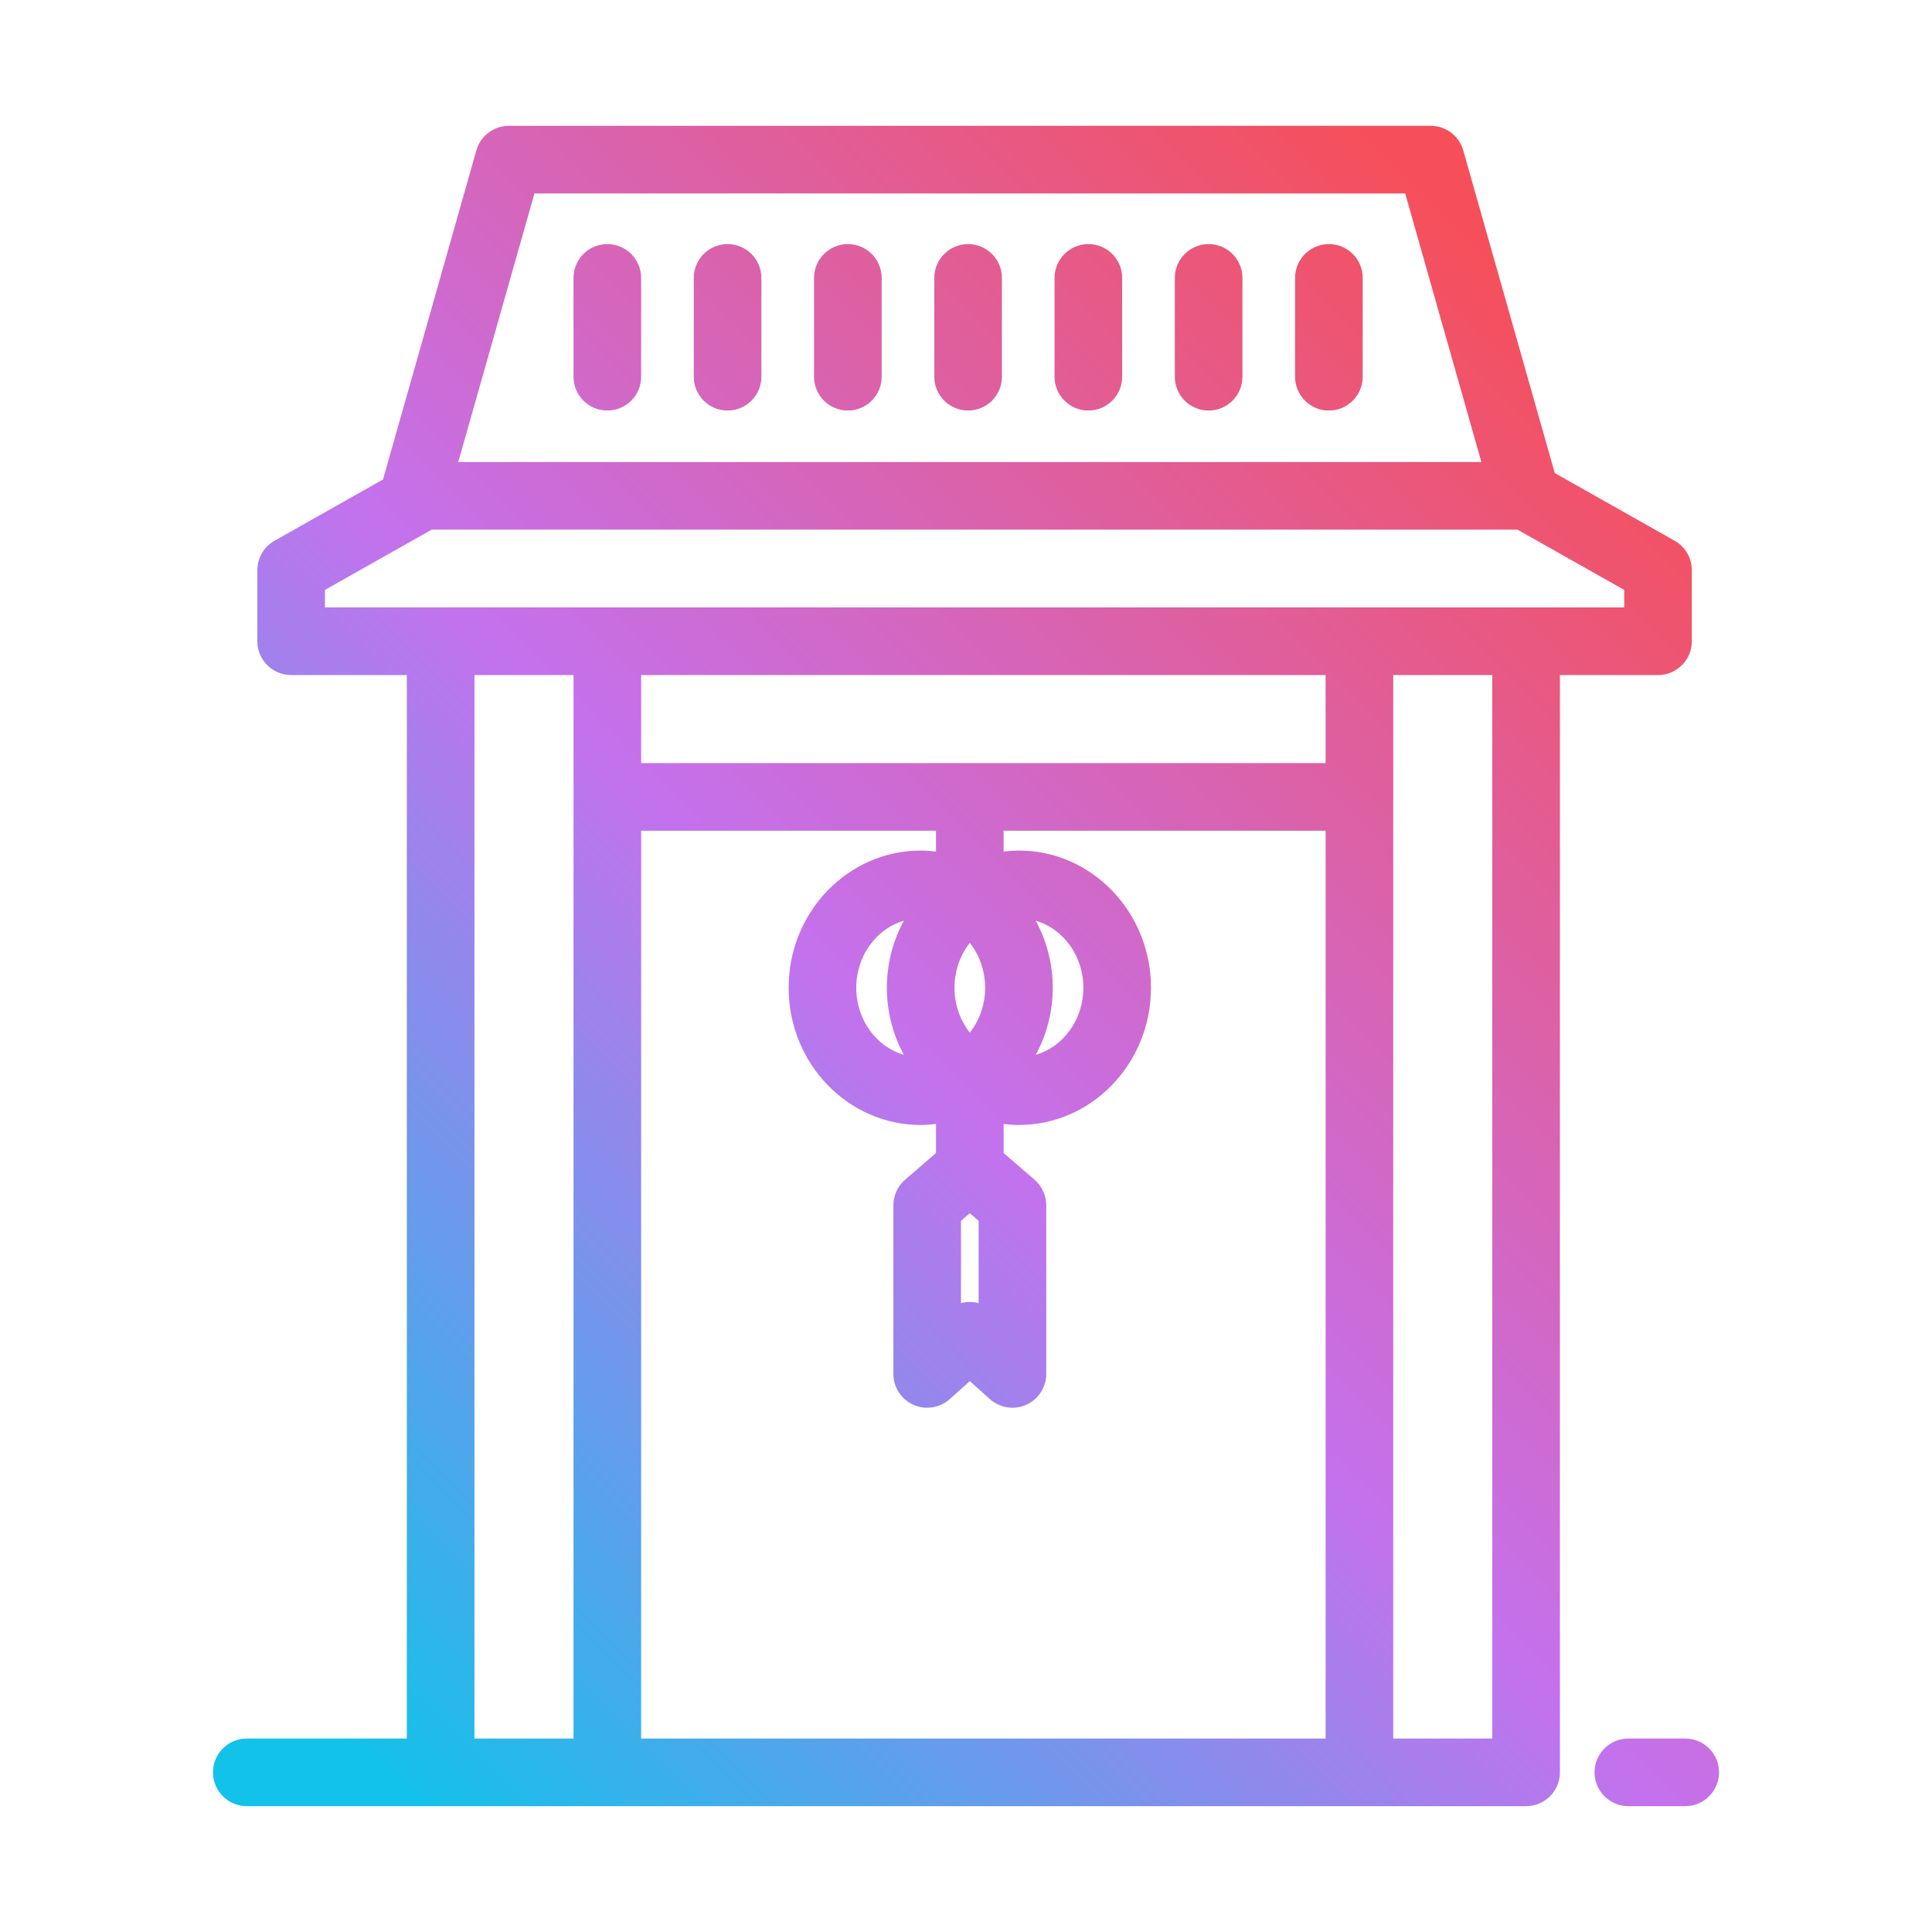 <?xml version="1.0" ?><svg enable-background="new 0 0 200 200" id="Layer_1" version="1.1" viewBox="0 0 200 200" xml:space="preserve" xmlns="http://www.w3.org/2000/svg" xmlns:xlink="http://www.w3.org/1999/xlink"><g><linearGradient gradientUnits="userSpaceOnUse" id="SVGID_1_" x1="30.177" x2="167.276" y1="175.154" y2="38.054"><stop offset="1.274966e-07" style="stop-color:#12C2E9"/><stop offset="0.475" style="stop-color:#C471ED"/><stop offset="1" style="stop-color:#F64F59"/></linearGradient><path d="M175.138,66.381v-7.355c0-1.263-0.68-2.427-1.779-3.048l-12.408-7.005l-9.475-33.402   c-0.427-1.506-1.802-2.545-3.367-2.545h-95.43c-1.565,0-2.94,1.039-3.367,2.545l-9.663,34.066l-11.232,6.341   c-1.099,0.621-1.779,1.785-1.779,3.048v7.355c0,1.933,1.567,3.5,3.5,3.5h11.977v110.093H25.546c-1.933,0-3.5,1.567-3.5,3.5   s1.567,3.5,3.5,3.5h20.068H62.87h77.856h16.413h0.843c1.933,0,3.5-1.567,3.5-3.5V69.881h10.157   C173.571,69.881,175.138,68.313,175.138,66.381z M55.325,20.026h90.139l7.887,27.803H47.438L55.325,20.026z M59.37,82.496v97.478   H49.115V69.881H59.37V82.496z M137.226,179.974H66.37V85.996h30.524v2.159c-0.521-0.063-1.048-0.104-1.585-0.104   c-7.538,0-13.67,6.371-13.67,14.203c0,7.831,6.132,14.202,13.67,14.202c0.537,0,1.064-0.041,1.585-0.104v3.009l-3.202,2.767   c-0.77,0.665-1.211,1.632-1.211,2.648v17.453c0,1.381,0.812,2.632,2.072,3.195c1.26,0.564,2.733,0.333,3.763-0.588l2.079-1.861   l2.079,1.861c0.655,0.586,1.49,0.893,2.335,0.893c0.483,0,0.97-0.1,1.428-0.305c1.26-0.563,2.072-1.814,2.072-3.195v-17.453   c0-1.017-0.442-1.983-1.211-2.648l-3.202-2.767v-3.009c0.521,0.063,1.048,0.104,1.585,0.104c7.538,0,13.67-6.371,13.67-14.202   c0-7.832-6.132-14.203-13.67-14.203c-0.537,0-1.064,0.041-1.585,0.104v-2.159h33.332V179.974z M93.567,109.199   c-2.834-0.83-4.928-3.624-4.928-6.944c0-3.32,2.094-6.115,4.928-6.945c-1.115,2.056-1.758,4.422-1.758,6.945   C91.809,104.777,92.452,107.144,93.567,109.199z M100.394,106.905c-0.987-1.256-1.585-2.878-1.585-4.65s0.599-3.394,1.585-4.651   c0.987,1.256,1.585,2.878,1.585,4.651S101.381,105.649,100.394,106.905z M101.308,126.38v8.521   c-0.299-0.081-0.606-0.121-0.914-0.121s-0.615,0.04-0.914,0.121v-8.521l0.914-0.79L101.308,126.38z M107.221,95.309   c2.835,0.83,4.929,3.625,4.929,6.945c0,3.32-2.094,6.114-4.928,6.944c1.115-2.055,1.758-4.422,1.758-6.944   C108.979,99.732,108.336,97.365,107.221,95.309z M137.226,78.996H66.37v-9.115h70.856V78.996z M154.481,179.974h-10.255V82.496   V69.881h10.255V179.974z M168.138,62.881h-10.157h-17.255H62.87H45.615H33.638v-1.813l11.053-6.239h112.395l11.053,6.239V62.881z" fill="url(#SVGID_1_)"/><linearGradient gradientUnits="userSpaceOnUse" id="SVGID_2_" x1="105.003" x2="242.103" y1="249.98" y2="112.881"><stop offset="1.274966e-07" style="stop-color:#12C2E9"/><stop offset="0.475" style="stop-color:#C471ED"/><stop offset="1" style="stop-color:#F64F59"/></linearGradient><path d="M174.454,179.974h-5.887c-1.933,0-3.5,1.567-3.5,3.5s1.567,3.5,3.5,3.5h5.887   c1.933,0,3.5-1.567,3.5-3.5S176.387,179.974,174.454,179.974z" fill="url(#SVGID_2_)"/><linearGradient gradientUnits="userSpaceOnUse" id="SVGID_3_" x1="-24.111" x2="112.988" y1="120.865" y2="-16.234"><stop offset="1.274966e-07" style="stop-color:#12C2E9"/><stop offset="0.475" style="stop-color:#C471ED"/><stop offset="1" style="stop-color:#F64F59"/></linearGradient><path d="M62.87,25.268c-1.933,0-3.5,1.567-3.5,3.5V39c0,1.933,1.567,3.5,3.5,3.5s3.5-1.567,3.5-3.5V28.768   C66.37,26.835,64.803,25.268,62.87,25.268z" fill="url(#SVGID_3_)"/><linearGradient gradientUnits="userSpaceOnUse" id="SVGID_4_" x1="-17.887" x2="119.212" y1="127.09" y2="-10.009"><stop offset="1.274966e-07" style="stop-color:#12C2E9"/><stop offset="0.475" style="stop-color:#C471ED"/><stop offset="1" style="stop-color:#F64F59"/></linearGradient><path d="M75.319,25.268c-1.933,0-3.5,1.567-3.5,3.5V39c0,1.933,1.567,3.5,3.5,3.5s3.5-1.567,3.5-3.5V28.768   C78.819,26.835,77.252,25.268,75.319,25.268z" fill="url(#SVGID_4_)"/><linearGradient gradientUnits="userSpaceOnUse" id="SVGID_5_" x1="-11.662" x2="125.437" y1="133.315" y2="-3.785"><stop offset="1.274966e-07" style="stop-color:#12C2E9"/><stop offset="0.475" style="stop-color:#C471ED"/><stop offset="1" style="stop-color:#F64F59"/></linearGradient><path d="M87.769,25.268c-1.933,0-3.5,1.567-3.5,3.5V39c0,1.933,1.567,3.5,3.5,3.5s3.5-1.567,3.5-3.5V28.768   C91.269,26.835,89.702,25.268,87.769,25.268z" fill="url(#SVGID_5_)"/><linearGradient gradientUnits="userSpaceOnUse" id="SVGID_6_" x1="-5.437" x2="131.662" y1="139.539" y2="2.44"><stop offset="1.274966e-07" style="stop-color:#12C2E9"/><stop offset="0.475" style="stop-color:#C471ED"/><stop offset="1" style="stop-color:#F64F59"/></linearGradient><path d="M100.218,25.268c-1.933,0-3.5,1.567-3.5,3.5V39c0,1.933,1.567,3.5,3.5,3.5s3.5-1.567,3.5-3.5V28.768   C103.718,26.835,102.151,25.268,100.218,25.268z" fill="url(#SVGID_6_)"/><linearGradient gradientUnits="userSpaceOnUse" id="SVGID_7_" x1="0.787" x2="137.887" y1="145.764" y2="8.665"><stop offset="1.274966e-07" style="stop-color:#12C2E9"/><stop offset="0.475" style="stop-color:#C471ED"/><stop offset="1" style="stop-color:#F64F59"/></linearGradient><path d="M112.667,25.268c-1.933,0-3.5,1.567-3.5,3.5V39c0,1.933,1.567,3.5,3.5,3.5s3.5-1.567,3.5-3.5V28.768   C116.167,26.835,114.601,25.268,112.667,25.268z" fill="url(#SVGID_7_)"/><linearGradient gradientUnits="userSpaceOnUse" id="SVGID_8_" x1="7.012" x2="144.111" y1="151.989" y2="14.889"><stop offset="1.274966e-07" style="stop-color:#12C2E9"/><stop offset="0.475" style="stop-color:#C471ED"/><stop offset="1" style="stop-color:#F64F59"/></linearGradient><path d="M125.117,25.268c-1.933,0-3.5,1.567-3.5,3.5V39c0,1.933,1.567,3.5,3.5,3.5s3.5-1.567,3.5-3.5V28.768   C128.617,26.835,127.05,25.268,125.117,25.268z" fill="url(#SVGID_8_)"/><linearGradient gradientUnits="userSpaceOnUse" id="SVGID_9_" x1="13.236" x2="150.336" y1="158.213" y2="21.114"><stop offset="1.274966e-07" style="stop-color:#12C2E9"/><stop offset="0.475" style="stop-color:#C471ED"/><stop offset="1" style="stop-color:#F64F59"/></linearGradient><path d="M137.566,25.268c-1.933,0-3.5,1.567-3.5,3.5V39c0,1.933,1.567,3.5,3.5,3.5s3.5-1.567,3.5-3.5V28.768   C141.066,26.835,139.499,25.268,137.566,25.268z" fill="url(#SVGID_9_)"/></g></svg>
